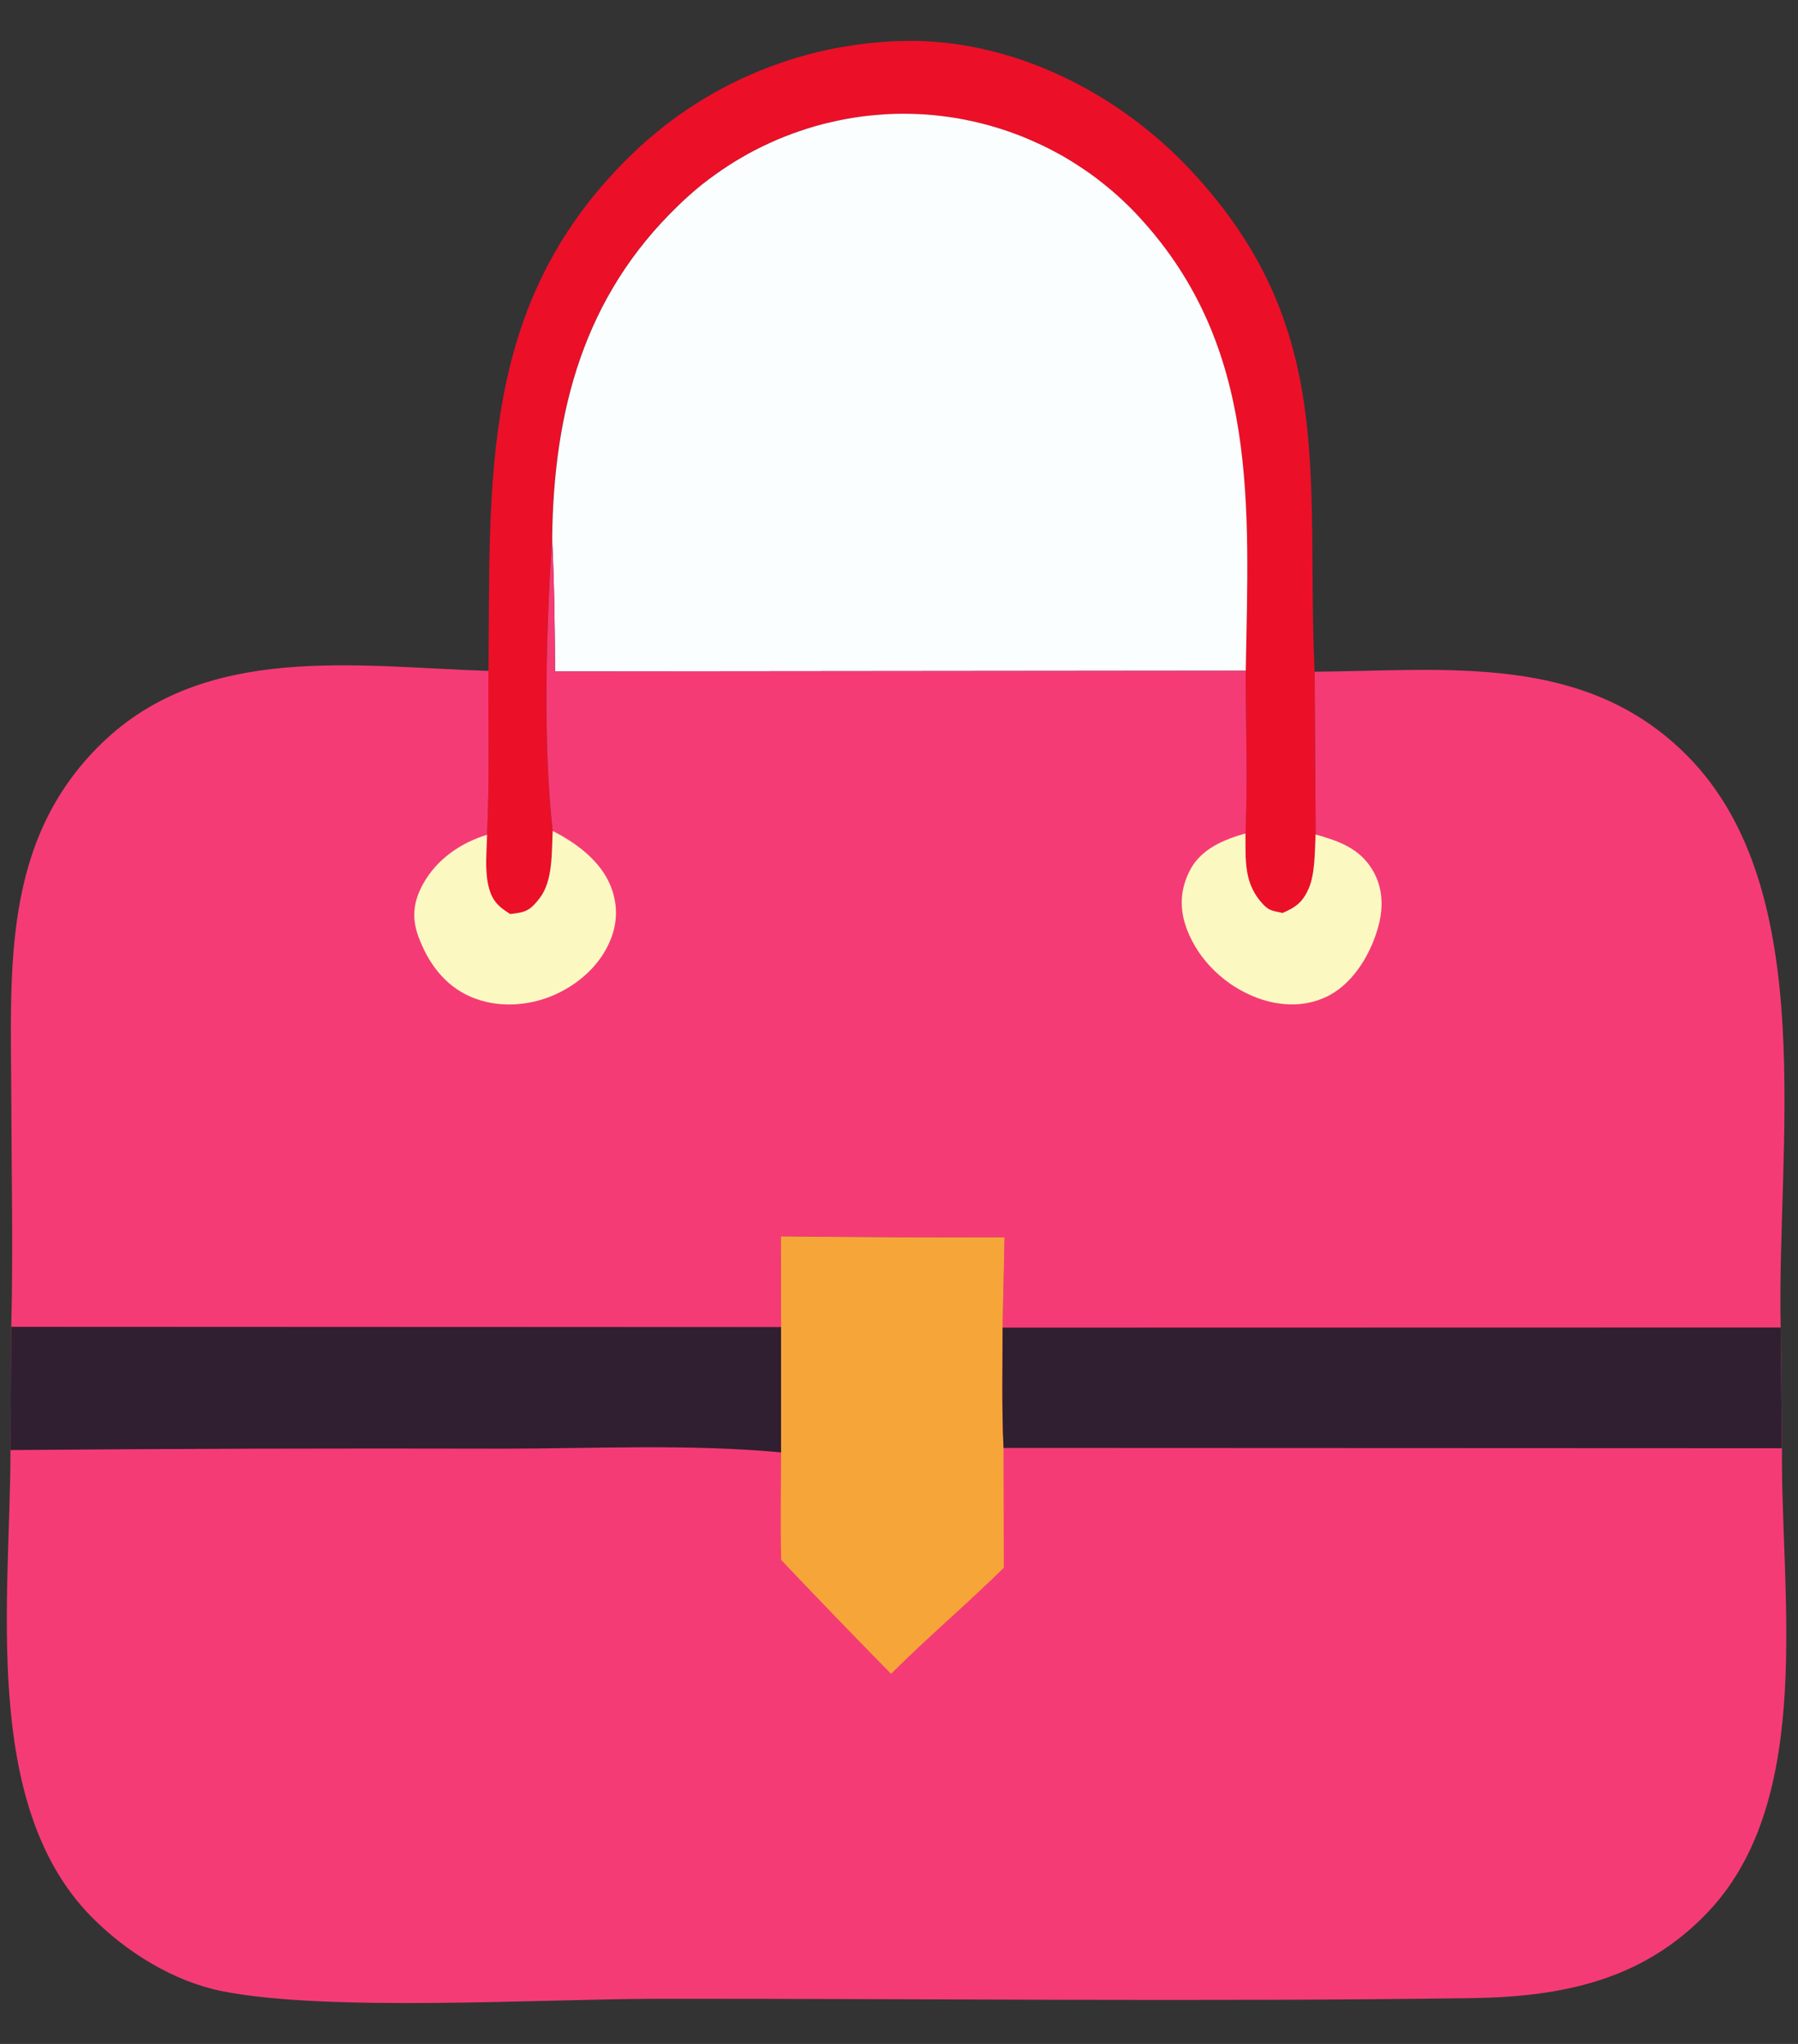 <svg width="22" height="25" viewBox="0 0 22 25" fill="none" xmlns="http://www.w3.org/2000/svg">
<rect x="0" y="0" width="22" height="25" fill="#333333" stroke="none"/>
<g clip-path="url(#clip0_1_960)">
<path d="M5.977 8.207C6 5.861 5.865 3.741 7.672 1.945C7.73 1.888 7.789 1.831 7.849 1.776C7.91 1.722 7.972 1.668 8.035 1.617C8.098 1.565 8.162 1.515 8.227 1.466C8.293 1.418 8.36 1.371 8.427 1.326C8.495 1.281 8.564 1.237 8.634 1.195C8.704 1.154 8.775 1.114 8.847 1.075C8.92 1.037 8.992 1.001 9.066 0.966C9.14 0.932 9.214 0.899 9.29 0.868C9.366 0.837 9.442 0.808 9.519 0.781C9.595 0.754 9.673 0.728 9.751 0.705C9.829 0.682 9.908 0.661 9.987 0.641C10.066 0.622 10.146 0.604 10.226 0.589C10.306 0.574 10.387 0.56 10.467 0.549C10.548 0.537 10.629 0.528 10.71 0.521C10.792 0.513 10.873 0.508 10.954 0.504C11.036 0.501 11.117 0.5 11.199 0.5C12.475 0.522 13.707 1.161 14.57 2.083C16.371 4.008 15.977 5.831 16.085 8.216L16.097 10.207C16.087 10.404 16.092 10.687 16.011 10.87C15.937 11.037 15.854 11.097 15.693 11.167C15.578 11.139 15.534 11.148 15.449 11.056C15.215 10.802 15.242 10.518 15.239 10.194C15.267 9.535 15.242 8.864 15.242 8.204C15.277 6.192 15.407 4.246 13.937 2.655C13.892 2.606 13.846 2.559 13.799 2.513C13.752 2.467 13.704 2.422 13.654 2.378C13.605 2.334 13.554 2.292 13.503 2.251C13.451 2.21 13.399 2.17 13.345 2.131C13.291 2.092 13.237 2.056 13.181 2.02C13.126 1.984 13.07 1.95 13.012 1.916C12.955 1.883 12.897 1.852 12.838 1.822C12.78 1.792 12.72 1.763 12.66 1.736C12.6 1.709 12.539 1.684 12.477 1.66C12.416 1.636 12.354 1.613 12.291 1.593C12.229 1.572 12.165 1.553 12.102 1.535C12.038 1.517 11.975 1.501 11.91 1.487C11.845 1.472 11.781 1.459 11.715 1.448C11.65 1.437 11.585 1.427 11.52 1.42C11.454 1.411 11.389 1.405 11.323 1.401C11.257 1.396 11.191 1.393 11.125 1.392C11.06 1.391 10.995 1.392 10.93 1.394C10.865 1.396 10.8 1.4 10.735 1.405C10.67 1.411 10.606 1.417 10.541 1.426C10.476 1.434 10.412 1.445 10.348 1.456C10.284 1.468 10.221 1.481 10.157 1.496C10.094 1.511 10.031 1.528 9.968 1.546C9.906 1.563 9.844 1.583 9.782 1.604C9.72 1.625 9.659 1.647 9.599 1.671C9.539 1.696 9.479 1.721 9.419 1.748C9.36 1.775 9.302 1.804 9.244 1.833C9.186 1.863 9.129 1.895 9.073 1.927C9.016 1.96 8.961 1.994 8.906 2.029C8.852 2.065 8.798 2.101 8.745 2.139C8.692 2.177 8.64 2.216 8.59 2.257C8.539 2.298 8.489 2.339 8.44 2.383C8.391 2.426 8.343 2.47 8.297 2.515C7.141 3.626 6.771 5.027 6.754 6.583C6.683 7.676 6.64 9.08 6.761 10.164C6.748 10.424 6.766 10.774 6.602 10.987C6.48 11.146 6.424 11.16 6.24 11.181C6.173 11.135 6.125 11.108 6.07 11.043C5.902 10.844 5.954 10.457 5.958 10.211C5.99 9.548 5.97 8.873 5.975 8.208L5.977 8.207Z" fill="#EC0F28"/>
<path d="M6.756 6.582C6.774 5.027 7.143 3.626 8.299 2.515C8.345 2.469 8.393 2.425 8.442 2.382C8.491 2.339 8.54 2.297 8.591 2.256C8.642 2.216 8.694 2.177 8.747 2.139C8.8 2.101 8.854 2.064 8.908 2.029C8.963 1.993 9.018 1.959 9.074 1.927C9.131 1.894 9.187 1.863 9.245 1.833C9.303 1.803 9.362 1.775 9.421 1.748C9.48 1.721 9.54 1.695 9.601 1.671C9.661 1.647 9.722 1.625 9.784 1.604C9.845 1.583 9.907 1.563 9.97 1.545C10.033 1.527 10.096 1.511 10.159 1.496C10.222 1.481 10.286 1.468 10.35 1.456C10.414 1.444 10.478 1.434 10.543 1.425C10.607 1.417 10.672 1.41 10.737 1.405C10.802 1.399 10.867 1.396 10.931 1.393C10.997 1.391 11.062 1.391 11.127 1.392C11.193 1.393 11.258 1.396 11.324 1.4C11.39 1.405 11.456 1.411 11.521 1.419C11.586 1.427 11.652 1.436 11.717 1.447C11.782 1.459 11.847 1.472 11.911 1.486C11.976 1.501 12.04 1.517 12.103 1.534C12.167 1.552 12.23 1.571 12.293 1.592C12.355 1.613 12.417 1.635 12.479 1.659C12.54 1.683 12.601 1.709 12.661 1.736C12.722 1.763 12.781 1.791 12.84 1.821C12.898 1.851 12.957 1.883 13.014 1.915C13.071 1.948 13.127 1.983 13.183 2.019C13.239 2.055 13.293 2.092 13.347 2.13C13.4 2.169 13.453 2.208 13.504 2.25C13.556 2.291 13.606 2.333 13.656 2.377C13.705 2.421 13.753 2.466 13.801 2.512C13.848 2.558 13.894 2.605 13.938 2.654C15.409 4.244 15.278 6.192 15.243 8.204L6.792 8.212C6.789 7.668 6.782 7.126 6.756 6.582L6.756 6.582Z" fill="#FBFEFF"/>
<path d="M6.756 6.582C6.782 7.126 6.789 7.668 6.791 8.212L15.242 8.204C15.242 8.864 15.268 9.535 15.24 10.193C15.242 10.518 15.216 10.802 15.45 11.056C15.536 11.148 15.579 11.139 15.694 11.167C15.855 11.097 15.938 11.037 16.012 10.87C16.093 10.687 16.088 10.404 16.098 10.206L16.086 8.216C17.705 8.204 19.398 7.981 20.649 9.248C22.28 10.897 21.736 14.049 21.788 16.237L12.267 16.239L12.29 15.134C11.379 15.137 10.467 15.133 9.556 15.121L9.557 16.232L0.138 16.229C0.161 15.288 0.141 14.345 0.138 13.403C0.133 11.851 0.02 10.284 1.24 9.096C2.512 7.857 4.363 8.154 5.976 8.206C5.971 8.871 5.991 9.546 5.959 10.21C5.955 10.456 5.903 10.842 6.071 11.042C6.126 11.107 6.174 11.134 6.241 11.179C6.425 11.159 6.481 11.145 6.603 10.986C6.767 10.772 6.749 10.423 6.762 10.163C6.641 9.079 6.684 7.675 6.755 6.581L6.756 6.582Z" fill="#F53B75"/>
<path d="M16.098 10.207C16.38 10.286 16.637 10.376 16.795 10.643C16.918 10.85 16.929 11.084 16.87 11.313C16.785 11.643 16.578 12.004 16.271 12.171C15.996 12.32 15.676 12.314 15.387 12.207C15.002 12.065 14.671 11.756 14.524 11.37C14.427 11.117 14.438 10.873 14.566 10.633C14.703 10.38 14.979 10.268 15.239 10.194C15.242 10.518 15.215 10.802 15.45 11.056C15.535 11.148 15.578 11.139 15.693 11.167C15.855 11.097 15.938 11.037 16.012 10.87C16.093 10.687 16.087 10.405 16.097 10.207L16.098 10.207Z" fill="#FCF8C2"/>
<path d="M6.763 10.164C7.027 10.298 7.297 10.492 7.436 10.76C7.553 10.986 7.57 11.24 7.477 11.478C7.355 11.794 7.091 12.032 6.785 12.168C6.467 12.309 6.083 12.332 5.759 12.192C5.438 12.053 5.237 11.775 5.119 11.454C5.035 11.224 5.059 11.026 5.175 10.815C5.343 10.51 5.634 10.31 5.96 10.21C5.955 10.456 5.904 10.843 6.072 11.043C6.127 11.107 6.175 11.135 6.242 11.18C6.425 11.159 6.481 11.145 6.603 10.986C6.768 10.773 6.749 10.423 6.763 10.163V10.164Z" fill="#FCF8C2"/>
<path d="M9.556 15.122C10.468 15.133 11.379 15.137 12.291 15.134L12.267 16.239L21.788 16.237L21.804 17.714C21.786 19.486 22.215 22 20.899 23.386C20.102 24.227 19.108 24.424 18 24.44C14.682 24.486 11.357 24.445 8.038 24.448C6.606 24.45 4.009 24.612 2.714 24.354C2.12 24.235 1.539 23.872 1.118 23.444C-0.238 22.067 0.129 19.519 0.128 17.735L0.138 16.229L9.557 16.233L9.556 15.122Z" fill="#F53B75"/>
<path d="M9.556 15.122C10.468 15.133 11.379 15.137 12.291 15.134L12.267 16.239C12.268 16.728 12.256 17.222 12.279 17.71L12.282 19.176C11.834 19.618 11.351 20.025 10.903 20.473C10.451 20.013 10.003 19.549 9.559 19.081C9.547 18.644 9.557 18.204 9.557 17.765V16.233L9.556 15.122H9.556Z" fill="#F6A639"/>
<path d="M12.267 16.239L21.788 16.237L21.803 17.714L12.279 17.71C12.256 17.222 12.268 16.728 12.267 16.239Z" fill="#301F31"/>
<path d="M0.138 16.229L9.557 16.233V17.765C8.438 17.659 7.267 17.719 6.142 17.719C4.137 17.714 2.132 17.719 0.127 17.736L0.138 16.229L0.138 16.229Z" fill="#301F31"/>
</g>
<defs>
<clipPath id="clip0_1_960">
<rect width="21.773" height="24" fill="white" transform="translate(0.083 0.5)"/>
</clipPath>
</defs>
</svg>
